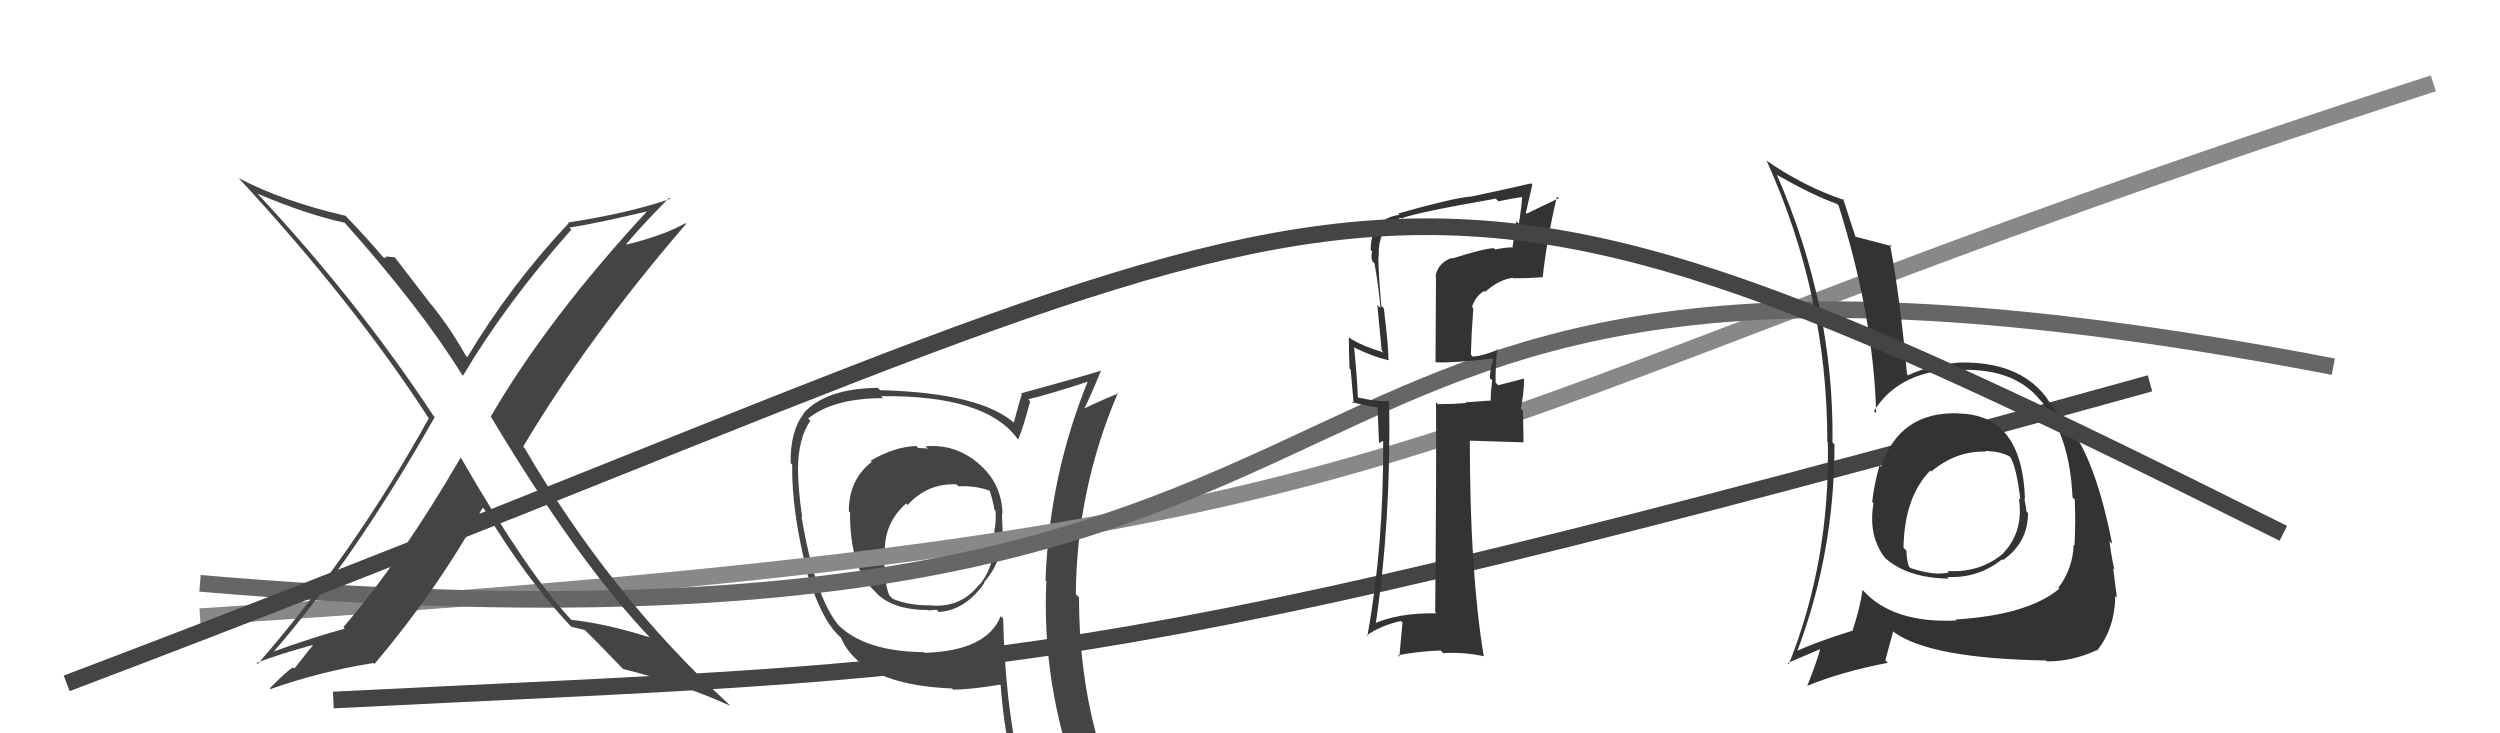 <svg xmlns="http://www.w3.org/2000/svg" width="150" height="44" viewBox="0,0,150,44"><path fill="#444" d="M55.62 26.87L55.63 26.88L55.67 26.92Q55.40 26.88 55.09 26.88L55.05 26.83L54.98 26.76Q53.68 26.80 52.24 27.64L52.20 27.61L52.31 27.71Q50.93 28.77 50.93 30.67L50.93 30.67L51.00 30.74Q50.99 34.15 52.51 35.49L52.47 35.45L52.41 35.39Q53.39 36.60 55.68 36.60L55.62 36.54L55.71 36.63Q55.90 36.59 56.21 36.59L56.30 36.69L56.34 36.72Q57.93 36.61 59.07 34.97L59.20 35.09L59.04 34.94Q60.23 33.58 60.15 31.79L60.11 31.74L60.16 31.79Q60.12 31.22 60.12 30.80L60.10 30.78L60.15 30.83Q60.11 29.01 58.74 27.84L58.86 27.97L58.70 27.80Q57.31 26.62 55.53 26.78ZM60.03 36.96L60.06 36.98L60.04 36.97Q59.20 39.06 55.47 39.17L55.33 39.03L55.43 39.13Q51.89 39.09 50.29 37.49L50.29 37.50L50.31 37.51Q48.89 35.79 48.09 30.99L48.21 31.11L48.13 31.03Q47.88 29.34 47.88 28.08L47.84 28.03L47.88 28.08Q47.90 26.31 48.62 25.24L48.62 25.24L48.49 25.11Q50.01 23.89 52.98 23.89L52.96 23.87L52.86 23.77Q59.11 23.70 61.02 26.29L61.19 26.46L61.09 26.37Q61.39 25.68 61.81 24.08L61.74 24.01L61.69 23.96Q62.95 23.66 65.39 22.86L65.43 22.90L65.31 22.78Q62.96 28.50 62.73 34.82L62.76 34.85L62.78 34.86Q62.50 40.99 64.63 46.81L64.56 46.74L64.66 46.84Q62.91 46.20 61.12 45.93L61.21 46.01L61.18 45.98Q60.30 42.06 60.19 37.11ZM60.88 46.25L60.88 46.25L60.96 46.33Q61.57 46.38 62.98 46.68L63.01 46.71L63.00 46.70Q63.27 47.47 63.84 48.88L63.81 48.85L63.73 48.76Q66.40 49.56 68.68 50.86L68.77 50.95L68.62 50.80Q64.74 44.37 64.74 35.84L64.73 35.83L64.55 35.65Q64.60 29.35 67.08 23.56L67.14 23.62L67.12 23.60Q66.40 23.87 65.03 24.52L65.12 24.60L65.05 24.53Q65.42 23.80 66.06 22.24L66.06 22.24L66.06 22.24Q64.46 22.73 61.26 23.60L61.33 23.68L61.31 23.65Q61.14 24.17 60.83 25.35L60.89 25.41L60.96 25.47Q58.94 23.57 52.81 23.41L52.80 23.41L52.67 23.27Q49.58 23.30 48.21 24.79L48.15 24.73L48.23 24.81Q47.40 25.88 47.44 27.79L47.44 27.79L47.53 27.88Q47.49 30.73 48.47 34.50L48.46 34.48L48.45 34.47Q49.27 37.04 50.18 37.99L50.03 37.84L50.38 38.19L50.46 38.27Q51.67 41.08 57.11 41.31L57.15 41.34L57.19 41.38Q58.18 41.38 60.00 41.08L59.98 41.05L60.04 41.12Q60.25 43.95 60.86 46.23ZM57.52 29.19L57.44 29.11L57.51 29.18Q58.53 29.13 59.37 29.44L59.33 29.40L59.38 29.45Q59.56 29.97 59.67 30.58L59.75 30.66L59.73 30.64Q59.77 31.14 59.69 31.74L59.67 31.72L59.66 31.71Q59.82 33.78 58.79 35.07L58.73 35.01L58.77 35.05Q57.65 36.51 55.78 36.32L55.64 36.18L55.78 36.32Q54.50 36.33 53.55 35.92L53.44 35.81L53.36 35.73Q53.06 34.97 53.06 33.75L53.21 33.90L53.10 33.79Q53.17 33.56 53.17 33.25L52.99 33.08L53.09 33.17Q53.04 31.37 54.37 30.21L54.42 30.26L54.46 30.30Q55.64 28.99 57.39 29.06Z"/><path d="M20 42 C60 40,64 41,129 23" stroke="#444" fill="none"/><path d="M12 37 C91 32,81 26,146 5" stroke="#888" fill="none"/><path d="M12 35 C94 42,67 8,140 22" stroke="#666" fill="none"/><path fill="#333" d="M87.13 15.51L87.00 15.39L87.09 15.48Q86.28 15.77 86.13 16.57L86.16 16.60L86.13 21.71L86.16 21.74Q87.34 21.78 89.55 21.51L89.47 21.43L89.61 21.57Q89.43 21.85 89.39 22.69L89.51 22.80L89.53 22.83Q89.44 23.53 89.44 23.99L89.48 24.03L87.92 24.14L87.96 24.18Q87.15 24.25 86.27 24.25L86.26 24.24L86.16 24.13Q86.19 28.35 86.11 36.73L86.18 36.80L86.19 36.80Q83.86 36.76 82.37 37.45L82.42 37.50L82.52 37.59Q83.47 31.31 83.35 24.07L83.43 24.15L83.33 24.05Q82.80 24.13 81.51 23.86L81.45 23.80L81.47 23.83Q81.44 22.81 81.25 20.87L81.18 20.80L81.23 20.84Q82.42 21.43 83.37 21.62L83.30 21.54L83.30 21.55Q83.33 20.97 83.03 18.49L82.93 18.40L82.88 18.35Q82.70 16.34 82.70 15.38L82.74 15.42L82.73 15.42Q82.63 13.64 84.04 13.07L84.19 13.22L84.08 13.11Q84.91 12.76 89.74 11.92L89.86 12.03L89.90 12.08Q90.68 11.91 91.52 11.79L91.43 11.70L91.35 11.63Q91.28 12.54 91.13 13.42L90.98 13.27L90.74 14.89L90.69 14.84Q90.20 14.86 89.71 14.97L89.63 14.89L89.63 14.89Q89.03 14.91 87.13 15.51ZM92.53 16.61L92.51 16.59L92.56 16.65Q92.81 14.34 93.42 11.79L93.37 11.75L93.52 11.90Q92.89 12.21 91.59 12.82L91.55 12.78L91.94 11.08L91.87 11.00Q90.73 11.27 88.25 11.80L88.21 11.76L88.24 11.79Q87.09 11.90 83.89 12.81L83.86 12.78L83.97 12.89Q82.24 13.13 82.24 15.00L82.29 15.05L82.33 15.09Q82.25 15.32 82.33 15.66L82.36 15.70L82.47 15.80Q82.71 17.15 82.83 18.48L82.64 18.30L82.90 21.03L83.02 21.15Q81.59 20.71 80.94 20.25L80.86 20.17L80.93 20.24Q80.93 21.08 80.97 22.11L81.04 22.18L81.22 24.23L81.10 24.11Q81.89 24.36 82.69 24.44L82.65 24.40L82.74 26.58L82.99 26.45L82.99 26.45Q83.03 32.73 82.04 38.17L81.97 38.10L81.99 38.13Q82.87 37.52 84.05 37.26L84.15 37.35L83.96 39.41L83.87 39.32Q85.14 39.07 86.44 39.03L86.44 39.03L86.59 39.19Q87.77 39.11 89.02 39.37L88.91 39.26L89.03 39.39Q88.19 34.39 88.19 26.43L88.11 26.35L88.19 26.44Q89.33 26.47 91.42 26.54L91.41 26.53L91.38 24.64L91.25 24.51Q91.42 23.72 91.45 22.77L91.46 22.77L91.40 22.72Q90.96 22.85 89.89 23.11L89.89 23.11L89.74 22.96Q89.71 22.25 89.83 20.91L89.89 20.98L89.89 20.98Q89.17 21.32 88.37 21.40L88.19 21.22L88.25 21.28Q88.29 19.91 88.40 18.50L88.38 18.48L88.32 18.42Q88.51 17.80 89.04 17.46L89.05 17.47L89.10 17.52Q89.97 16.75 90.78 16.67L90.76 16.66L90.81 16.70Q91.71 16.70 92.54 16.63Z"/><path fill="#333" d="M117.37 24.64L117.42 24.70L117.52 24.80Q113.97 24.67 112.86 28.02L112.78 27.93L112.77 27.92Q112.45 29.05 112.33 30.12L112.44 30.22L112.41 30.20Q112.08 32.10 113.07 33.44L113.03 33.40L113.14 33.51Q114.47 34.68 116.94 34.72L116.95 34.73L116.84 34.62Q118.71 34.70 120.12 33.56L120.16 33.60L120.17 33.61Q121.68 32.57 121.68 30.78L121.55 30.65L121.59 30.69Q121.54 30.29 121.46 29.91L121.56 30.01L121.50 29.96Q121.34 24.89 117.54 24.81ZM117.39 37.23L117.33 37.17L117.39 37.23Q113.54 37.41 111.75 35.39L111.83 35.47L111.75 35.40Q111.60 36.50 111.14 37.87L110.99 37.71L111.12 37.85Q109.06 38.49 107.80 39.06L107.79 39.05L107.83 39.08Q110.07 33.18 110.07 26.67L110.08 26.68L109.95 26.55Q110.05 18.35 106.62 10.51L106.56 10.44L106.59 10.48Q108.87 11.77 110.21 12.23L110.33 12.35L110.32 12.35Q112.41 18.96 112.57 24.79L112.49 24.71L112.44 24.66Q114.02 22.13 117.75 22.16L117.80 22.22L117.77 22.19Q120.92 22.14 122.41 24.01L122.49 24.09L122.55 24.15Q124.20 26.26 124.35 29.84L124.36 29.85L124.48 29.96Q124.55 31.14 124.47 32.74L124.48 32.74L124.42 32.68Q124.37 34.12 123.50 35.27L123.39 35.15L123.56 35.32Q121.67 36.90 117.33 37.17ZM122.90 39.77L122.75 39.62L122.81 39.68Q124.32 39.70 125.80 39.01L125.89 39.10L125.82 39.04Q126.89 37.70 126.92 35.76L127.02 35.85L127.01 35.84Q126.94 35.28 126.79 34.10L126.82 34.13L126.86 34.17Q126.68 33.38 126.57 32.47L126.60 32.50L126.73 32.63Q125.76 27.70 124.20 25.65L124.34 25.79L124.19 25.63Q124.23 25.64 123.43 24.77L123.52 24.86L123.37 24.70Q123.23 24.53 122.70 23.73L122.59 23.62L122.65 23.68Q121.03 21.71 117.68 21.75L117.67 21.75L117.67 21.74Q115.74 21.91 114.48 22.52L114.46 22.50L114.42 22.45Q114.01 17.85 113.40 14.66L113.38 14.64L113.51 14.77Q112.73 14.56 111.24 14.18L111.23 14.17L111.36 14.29Q111.05 13.37 110.59 11.93L110.71 12.05L110.67 12.01Q108.22 11.19 105.98 9.63L105.95 9.61L106.01 9.67Q109.64 17.71 109.64 26.51L109.76 26.63L109.67 26.54Q109.81 33.64 107.33 39.85L107.35 39.87L107.26 39.78Q107.98 39.47 109.32 38.90L109.30 38.88L109.24 38.83Q109.05 39.62 108.44 41.14L108.42 41.12L108.44 41.15Q110.49 40.30 113.27 39.77L113.12 39.62L113.59 37.88L113.65 37.94Q115.83 39.51 122.76 39.63ZM119.09 27.05L119.16 27.12L119.10 27.06Q120.15 27.08 120.68 27.46L120.70 27.47L120.57 27.35Q120.99 27.96 121.22 29.98L121.09 29.85L121.13 29.89Q121.44 31.88 120.19 33.19L120.06 33.07L120.20 33.20Q118.80 34.38 116.86 34.26L116.88 34.28L116.94 34.34Q116.11 34.57 114.62 34.08L114.63 34.09L114.54 34.00Q114.39 33.58 114.39 33.05L114.34 33.00L114.21 32.87Q114.26 29.83 115.82 28.23L115.86 28.27L115.90 28.35L115.85 28.31Q117.39 27.03 119.14 27.10Z"/><path d="M4 41 C86 10,79 3,137 32" stroke="#444" fill="none"/><path fill="#444" d="M27.58 27.40L27.63 27.46L27.64 27.46Q24.02 33.67 20.60 37.63L20.79 37.82L20.69 37.72Q18.89 38.20 16.45 39.08L16.32 38.95L16.45 39.07Q21.32 33.44 26.08 25.03L26.13 25.08L26.03 24.98Q21.44 18.02 15.46 11.63L15.42 11.59L15.45 11.62Q18.42 12.88 20.71 13.37L20.61 13.27L20.60 13.27Q25.27 18.51 27.71 22.47L27.69 22.45L27.78 22.54Q30.36 18.19 34.28 13.78L34.18 13.67L34.16 13.66Q35.81 13.40 39.01 12.64L38.93 12.56L38.93 12.56Q32.90 19.06 29.44 25.00L29.37 24.93L29.47 25.03Q34.70 33.76 39.07 38.33L38.94 38.19L38.98 38.24Q36.38 37.42 34.28 37.19L34.26 37.17L34.24 37.15Q31.59 34.31 27.67 27.49ZM34.24 37.56L34.21 37.53L34.29 37.61Q34.63 37.69 35.09 37.80L35.02 37.73L34.96 37.68Q35.84 38.52 37.36 40.12L37.29 40.04L37.39 40.14Q40.78 40.98 43.82 42.35L43.64 42.17L43.63 42.16Q36.58 35.65 31.48 26.89L31.50 26.91L31.39 26.80Q35.27 20.28 41.17 13.43L41.13 13.39L41.13 13.39Q39.78 14.14 37.61 14.67L37.52 14.57L37.58 14.64Q38.39 13.66 40.14 11.87L40.16 11.88L40.21 11.93Q37.78 12.78 34.09 13.35L33.96 13.22L34.12 13.39Q30.62 17.12 28.04 21.43L28.00 21.39L27.94 21.33Q27.09 19.79 25.91 18.31L25.85 18.25L23.69 15.44L23.27 15.40L23.20 15.33Q23.23 15.51 23.00 15.44L22.90 15.34L22.97 15.41Q22.16 14.44 20.67 12.88L20.72 12.93L20.74 12.95Q16.92 12.06 14.33 10.69L14.36 10.72L14.24 10.60Q21.13 18.02 25.70 25.06L25.74 25.10L25.73 25.09Q21.21 33.25 15.46 39.84L15.42 39.80L15.39 39.77Q16.82 39.22 18.95 38.65L18.88 38.58L17.67 40.10L17.62 40.06Q17.52 39.96 16.19 41.29L16.18 41.29L16.24 41.34Q19.25 40.28 22.41 39.78L22.35 39.72L22.47 39.84Q26.37 35.22 28.96 30.46L29.06 30.56L29.06 30.56Q31.54 34.71 34.24 37.57Z"/></svg>